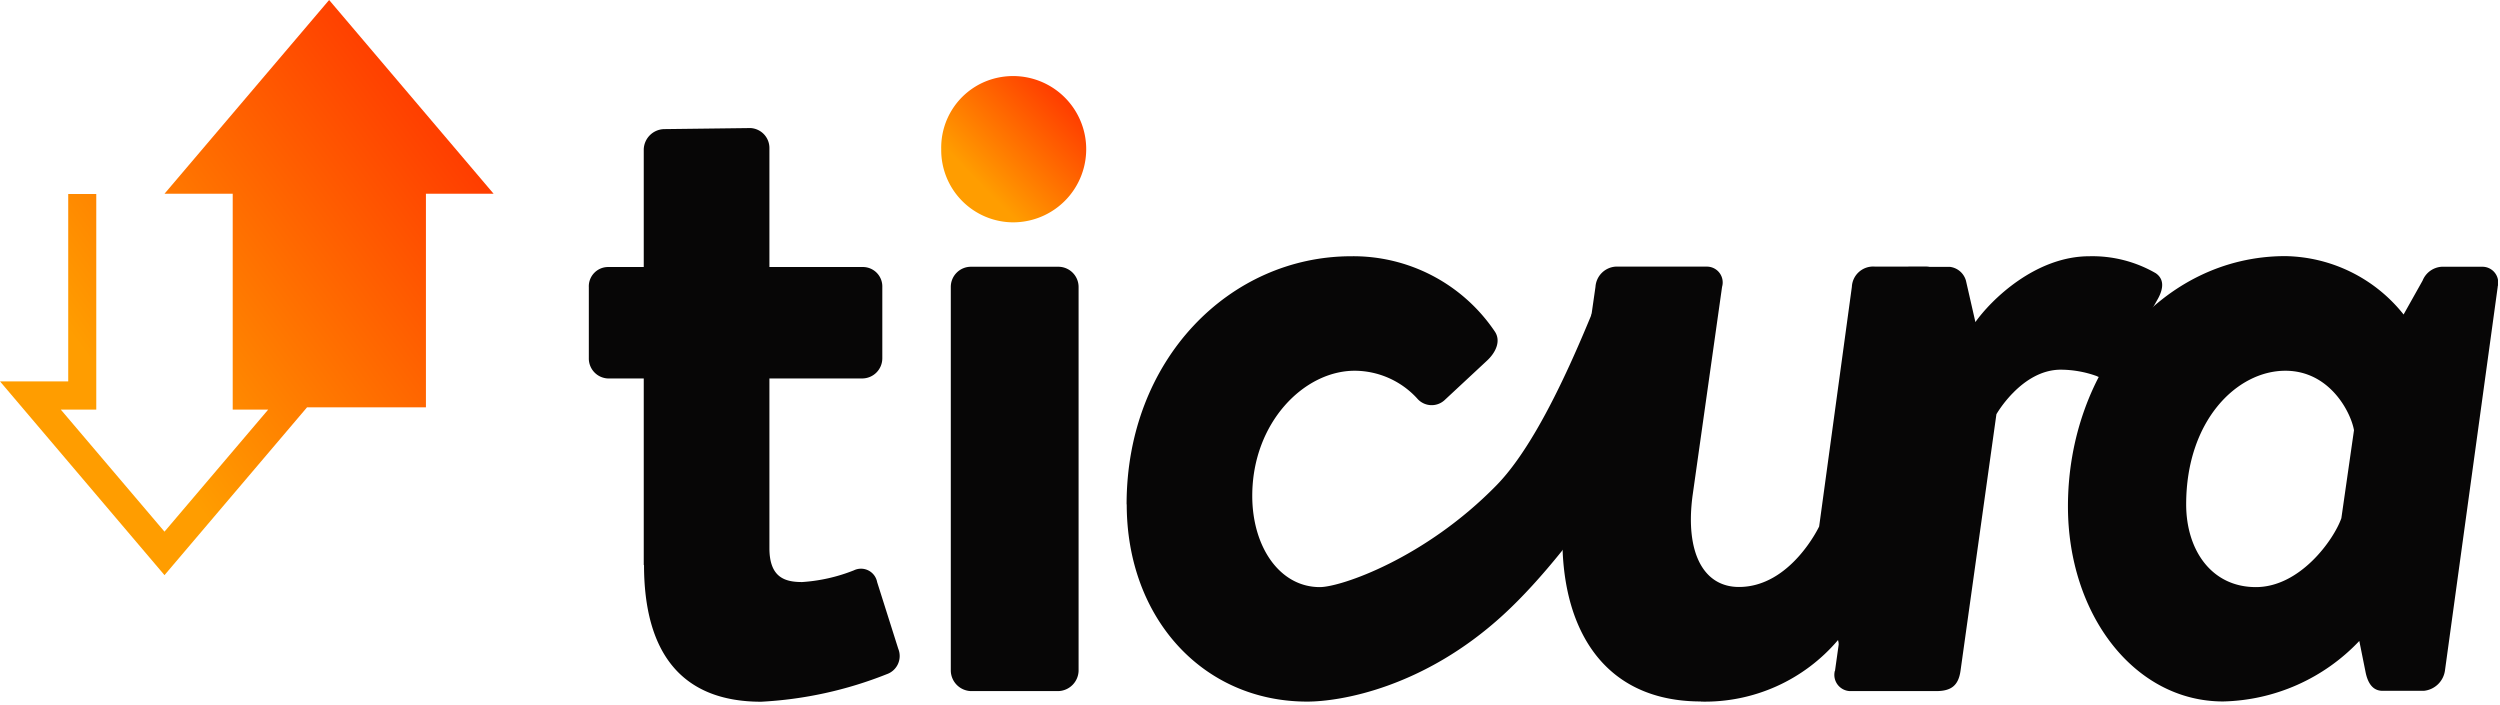 <svg xmlns="http://www.w3.org/2000/svg" width="188" height="53" fill="none"><g clip-path="url(#a)"><path fill="#070606" d="M48.43 42.48c0 6.46 2.7 10.29 8.81 10.29a29.686 29.686 0 0 0 9.44-2.07 1.444 1.444 0 0 0 .87-1.91l-1.59-5.02a1.233 1.233 0 0 0-1.75-.88 12.762 12.762 0 0 1-3.89.88c-1.27 0-2.46-.32-2.46-2.55V28.46h6.98a1.517 1.517 0 0 0 1.51-1.52V21.6a1.463 1.463 0 0 0-1.51-1.52h-6.98v-8.93a1.5 1.5 0 0 0-1.43-1.52l-6.51.08a1.572 1.572 0 0 0-1.51 1.52v8.85h-2.7a1.451 1.451 0 0 0-1.43 1.52v5.34a1.5 1.5 0 0 0 1.43 1.52h2.7V42.5l.02-.02Z"/><path fill="url(#b)" d="M76.18 16.72a5.5 5.5 0 1 0-2.093-10.585 5.38 5.38 0 0 0-3.307 5.085 5.432 5.432 0 0 0 5.4 5.5Z"/><path fill="#070606" d="M71.5 50.45a1.565 1.565 0 0 0 1.51 1.52h6.59a1.573 1.573 0 0 0 1.51-1.52V21.58a1.524 1.524 0 0 0-1.51-1.52h-6.59a1.515 1.515 0 0 0-1.51 1.51v28.88Zm13.23-12.52c0 8.53 5.71 14.83 13.57 14.83 2.5 0 8.76-1.04 14.74-6.52 5.98-5.48 11.65-15.39 13.04-17.22a1.608 1.608 0 0 0-.24-2.23l-1.55-1.52c-.34-.34-.86-1.73-1.55-4.17a1.251 1.251 0 0 0-1.98.08c-.42.45-4.03 11.02-8.21 15.3-5.4 5.53-11.73 7.67-13.3 7.67-3.02 0-5.08-3.03-5.08-6.86 0-5.5 3.89-9.41 7.7-9.41a6.396 6.396 0 0 1 4.76 2.15 1.433 1.433 0 0 0 1.98.08l3.17-2.95c.71-.64 1.11-1.52.63-2.23a12.834 12.834 0 0 0-10.79-5.66c-9.13 0-16.9 7.74-16.9 18.66h.01Z"/><path fill="#070606" d="M127.9 52.76a13.123 13.123 0 0 0 10.32-4.63l.56 2.63c.16.64.56 1.2 1.19 1.2h.45a1.78 1.78 0 0 0 1.59-1.52l3.97-28.87a1.19 1.19 0 0 0-1.11-1.52h-3.86a1.603 1.603 0 0 0-1.75 1.52l-2.46 18.02s-2.14 4.55-6.03 4.55c-2.7 0-4.05-2.63-3.49-6.86l2.22-15.71a1.19 1.19 0 0 0-1.11-1.52h-6.9a1.63 1.63 0 0 0-1.51 1.52l-2.22 15.47c-1.19 8.14 1.51 15.71 10.16 15.71l-.02.01Z"/><path fill="#070606" d="M137.98 50.45a1.22 1.22 0 0 0 .599 1.372c.157.086.332.137.511.148h6.51c1.11 0 1.67-.4 1.83-1.52l2.7-19.3s1.9-3.35 4.84-3.35a8.056 8.056 0 0 1 2.7.48 1.19 1.19 0 0 0 1.401-.216c.119-.12.211-.265.269-.424l2.94-5.18c.48-.88.4-1.52-.16-1.91a9.51 9.51 0 0 0-5-1.28c-4.05 0-7.38 3.27-8.57 4.95l-.71-3.11a1.433 1.433 0 0 0-1.19-1.04h-3.1a1.631 1.631 0 0 0-1.51 1.52l-4.05 28.87-.01-.01Z"/><path fill="#070606" d="M176.07 38.97c-.56 1.6-3.09 5.18-6.43 5.18s-5.24-2.79-5.24-6.22c0-6.3 3.81-10.05 7.46-10.05 3.33 0 4.92 3.11 5.16 4.47l-.95 6.62Zm11.75-17.39a1.19 1.19 0 0 0-1.11-1.52h-3.1a1.66 1.66 0 0 0-1.43 1.04l-1.43 2.55a11.595 11.595 0 0 0-8.89-4.39c-9.29 0-16.35 8.53-16.35 18.82 0 8.14 5 14.67 11.67 14.67a14.542 14.542 0 0 0 10.24-4.55l.48 2.39c.24 1.12.79 1.36 1.27 1.36h3.1a1.78 1.78 0 0 0 1.59-1.52l3.97-28.87-.01.02Z"/><path fill="url(#c)" d="M32.03 14.57h5.09L24.75 0 12.37 14.57h5.13V30.8h2.67l-7.8 9.18-7.8-9.18h2.67V14.59H5.13v14.09H0l12.37 14.57 10.72-12.62h8.94V14.57Z"/></g><defs><linearGradient id="b" x1="72.338" x2="80.136" y1="15.103" y2="7.396" gradientUnits="userSpaceOnUse"><stop offset=".17" stop-color="#FF9D00"/><stop offset="1" stop-color="#FF3C00"/></linearGradient><linearGradient id="c" x1="5.16" x2="36.46" y1="36.027" y2="12.965" gradientUnits="userSpaceOnUse"><stop offset=".17" stop-color="#FF9D00"/><stop offset="1" stop-color="#FF3C00"/></linearGradient><clipPath id="a"><path fill="#fff" d="M0 0h187.848v52.77H0z"/></clipPath></defs></svg>